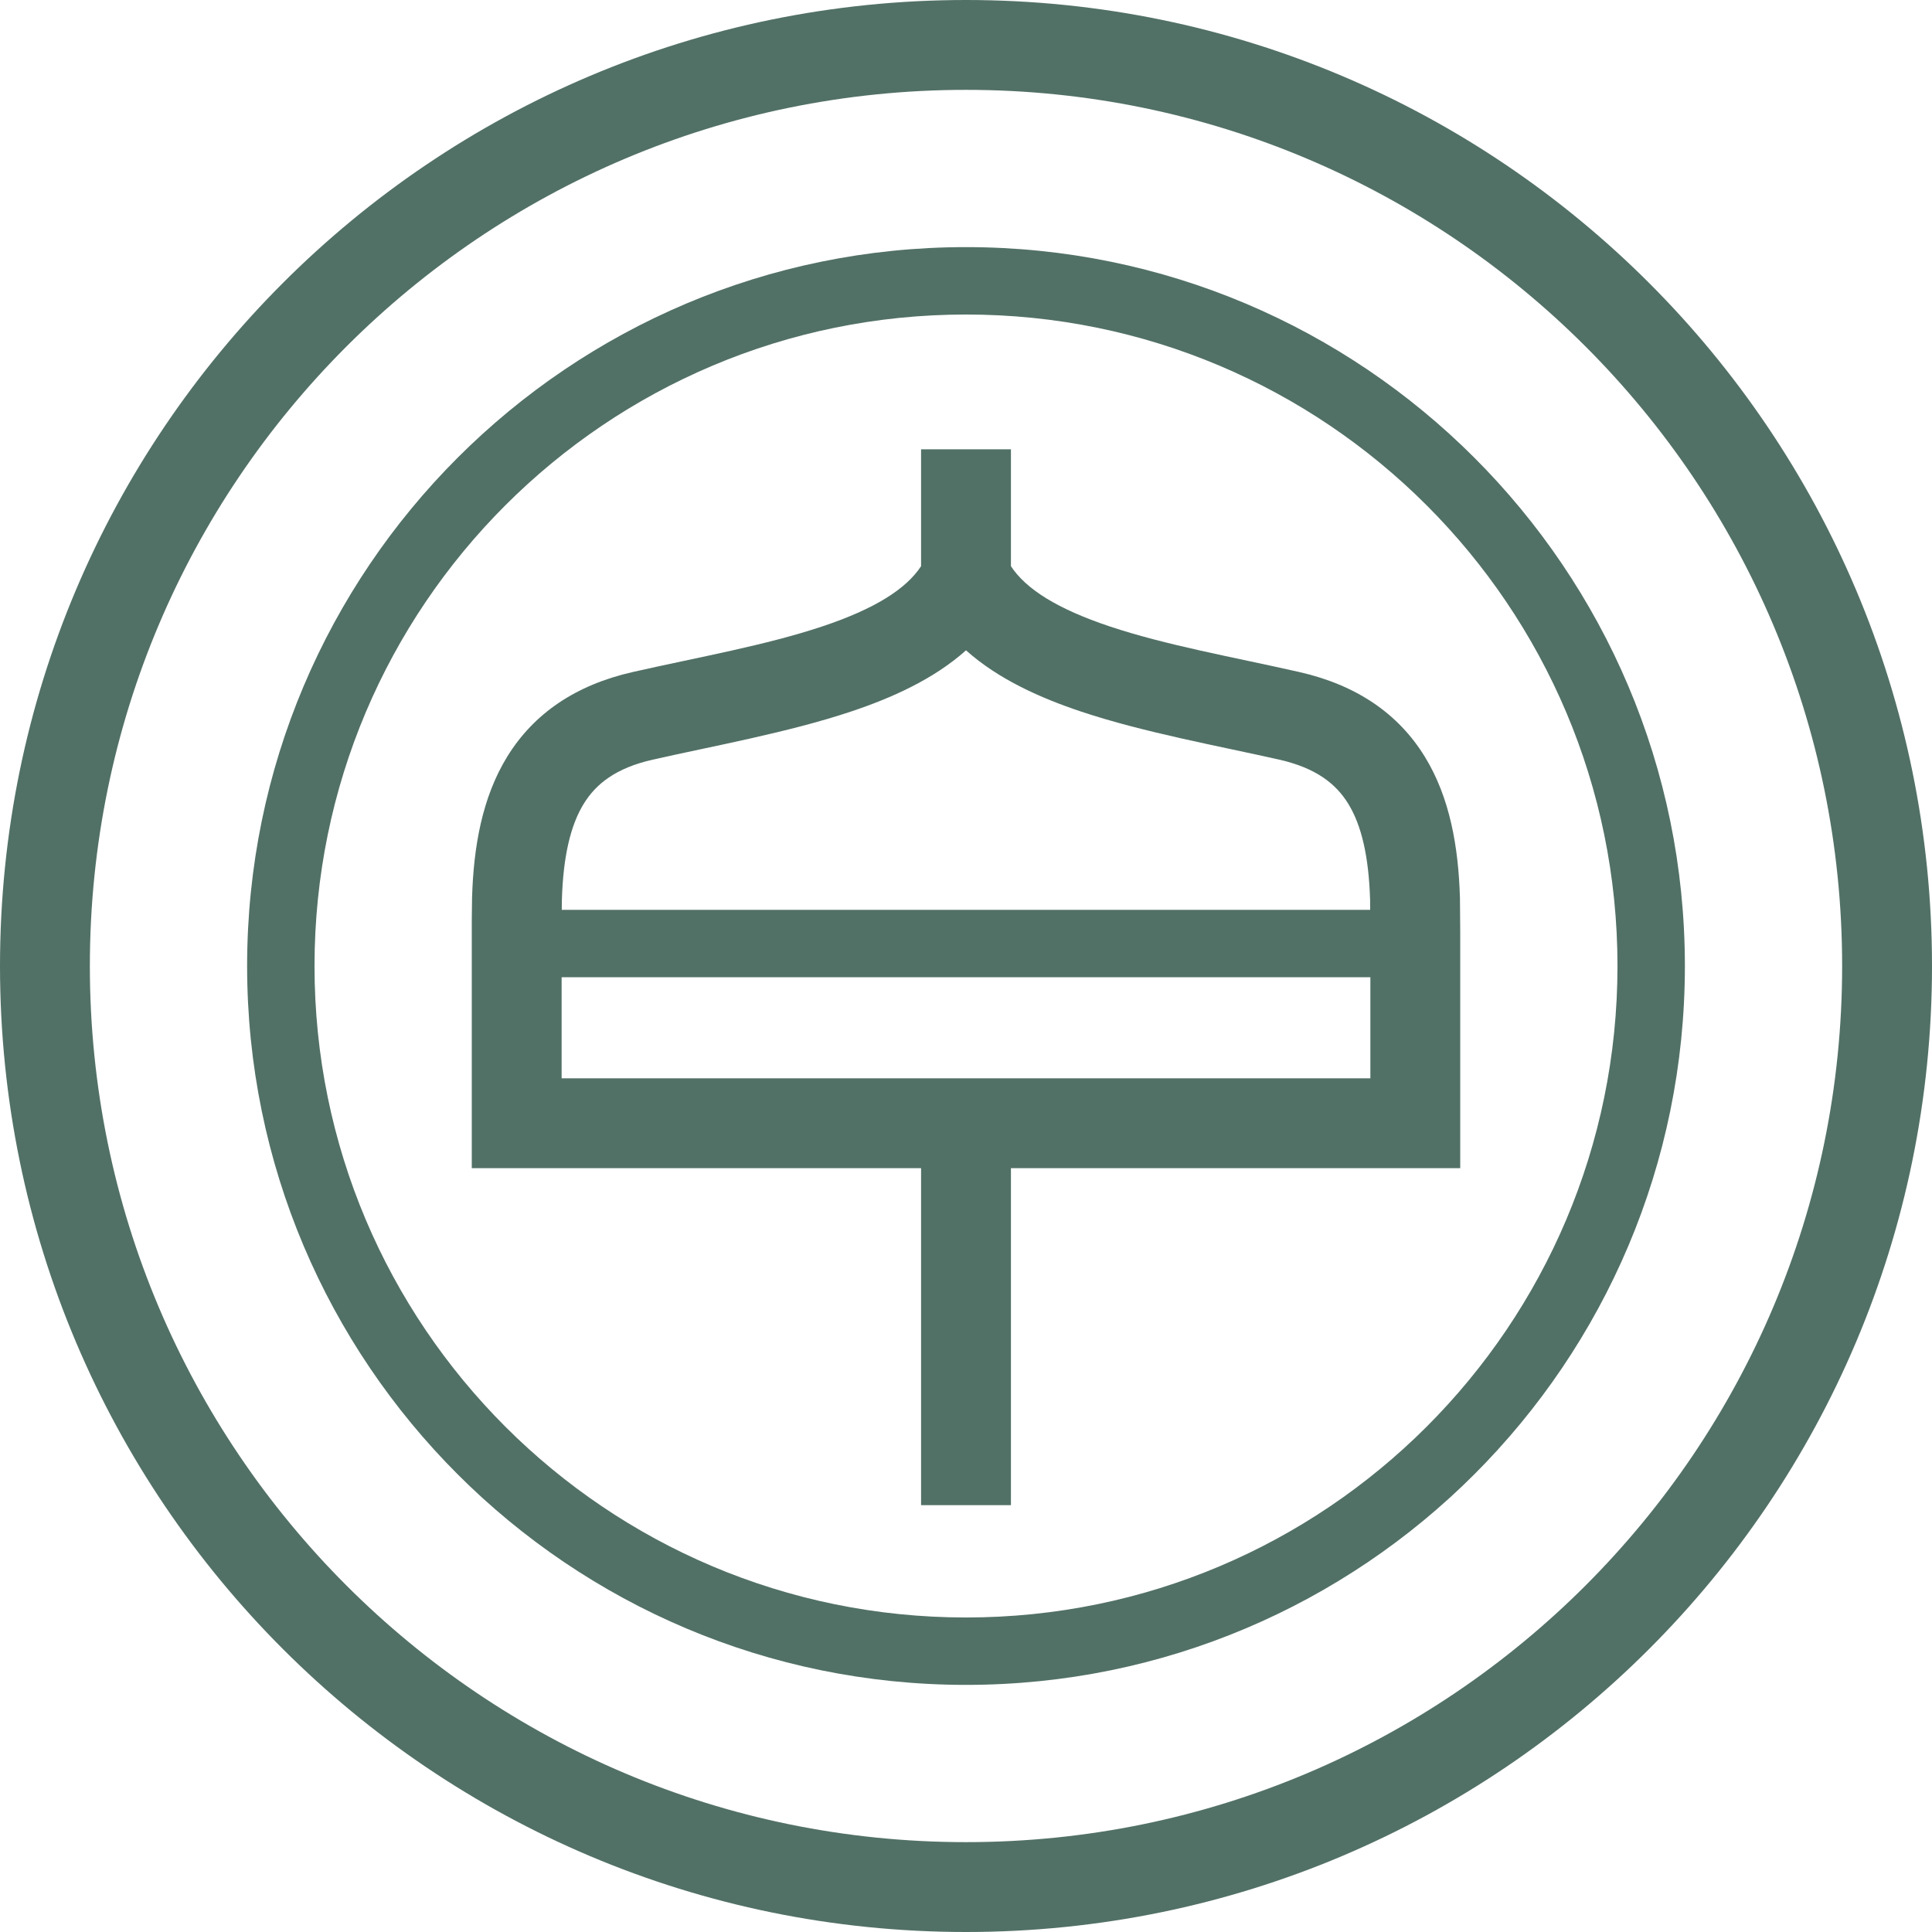 <?xml version="1.0" encoding="utf-8"?>
<svg xmlns="http://www.w3.org/2000/svg" fill="none" height="100%" overflow="visible" preserveAspectRatio="none" style="display: block;" viewBox="0 0 160 160" width="100%">
<g id="Signet">
<path clip-rule="evenodd" d="M83.721 46.888C84.966 48.793 87.596 50.44 91.908 51.879C96.606 53.446 102.046 54.398 107.584 55.65C112.332 56.724 115.794 59.093 117.989 62.654C120.084 66.055 120.78 70.159 120.905 74.306L120.907 74.348V74.388L120.93 77.178V96.744H83.721V124.651H76.279V96.744H39.07V76.232L39.093 74.371V74.339L39.095 74.306C39.22 70.159 39.916 66.055 42.011 62.654C44.206 59.093 47.668 56.724 52.416 55.65C57.954 54.398 63.394 53.446 68.092 51.879C72.404 50.44 75.034 48.793 76.279 46.888V37.209H83.721V46.888ZM46.512 80.93V89.302H113.488V80.93H46.512ZM80 53.857C77.31 56.263 73.813 57.814 70.447 58.937C65.279 60.661 59.085 61.774 54.059 62.911C50.984 63.606 49.35 64.931 48.347 66.559C47.248 68.342 46.644 70.914 46.533 74.502L46.523 75.349H113.472L113.465 74.502C113.354 70.914 112.752 68.342 111.653 66.559C110.65 64.931 109.016 63.606 105.941 62.911C100.915 61.774 94.721 60.661 89.553 58.937C86.187 57.814 82.69 56.263 80 53.857Z" fill="#527166" fill-rule="evenodd"/>
<path clip-rule="evenodd" d="M80 20.465C112.88 20.465 139.535 47.12 139.535 80C139.535 112.88 112.88 139.535 80 139.535C47.12 139.535 20.465 112.88 20.465 80C20.465 47.12 47.12 20.465 80 20.465ZM80 26.047C50.202 26.047 26.047 50.202 26.047 80C26.047 109.798 50.202 133.953 80 133.953C109.798 133.953 133.953 109.798 133.953 80C133.953 50.202 109.798 26.047 80 26.047Z" fill="#527166" fill-rule="evenodd"/>
<path clip-rule="evenodd" d="M80 0C124.183 0 160 35.817 160 80C160 124.183 124.183 160 80 160C35.817 160 0 124.183 0 80C0 35.817 35.817 0 80 0ZM80 7.442C39.927 7.442 7.442 39.927 7.442 80C7.442 120.073 39.927 152.558 80 152.558C120.073 152.558 152.558 120.073 152.558 80C152.558 39.927 120.073 7.442 80 7.442Z" fill="#527166" fill-rule="evenodd"/>
</g>
</svg>